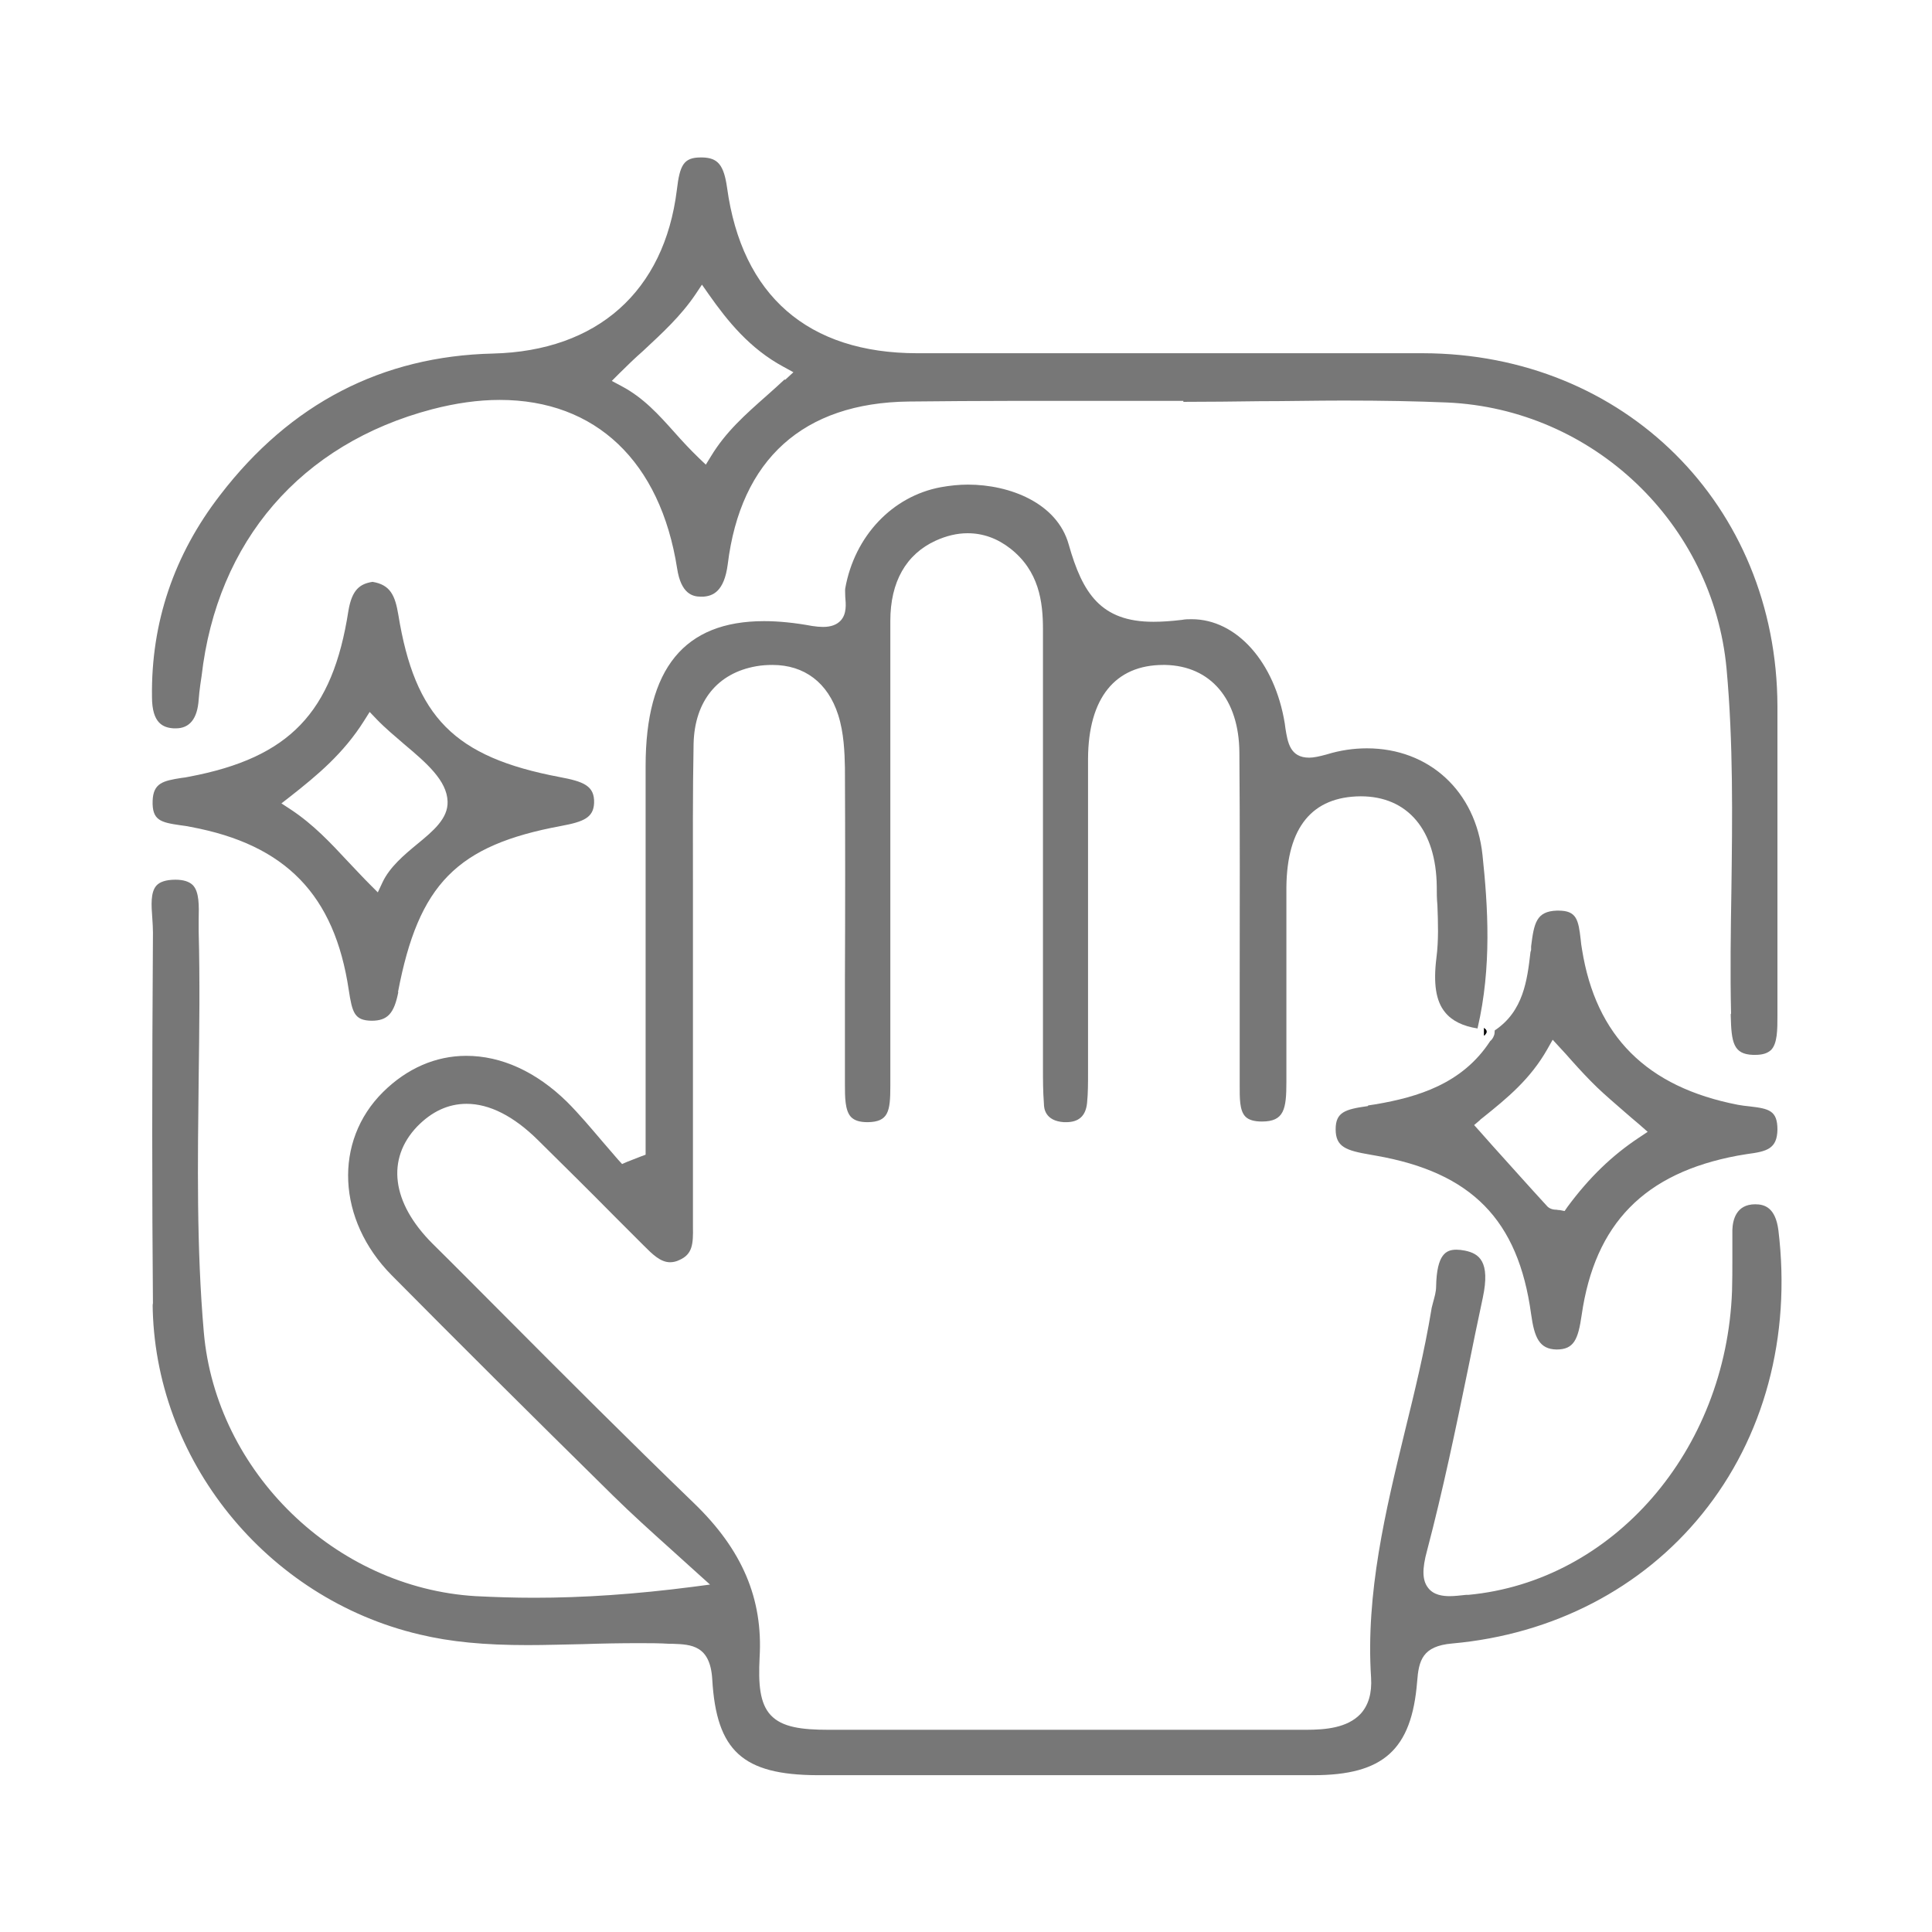 <?xml version="1.0" encoding="UTF-8"?> <svg xmlns="http://www.w3.org/2000/svg" id="Layer_1" data-name="Layer 1" viewBox="0 0 60 60"><defs><style> .cls-1 { fill: #000; } .cls-1, .cls-2 { stroke-width: 0px; } .cls-2 { fill: #777; } </style></defs><path class="cls-2" d="M4.74,40.47c.03,4.84,3.52,9.17,8.29,10.29.96.23,2,.33,3.36.33.57,0,1.15-.02,1.72-.03.58-.02,1.16-.03,1.74-.03.32,0,.63,0,.95.02h.1c.57.02,1.16.05,1.22,1.11.13,2.22.95,2.96,3.26,2.97,2.64,0,5.27,0,7.91,0s5,0,7.5,0c2.17,0,3.05-.79,3.22-2.9.05-.66.16-1.11,1.09-1.19,3.13-.28,5.89-1.71,7.76-4.02,1.93-2.38,2.77-5.51,2.37-8.81-.09-.71-.43-.81-.72-.81-.6,0-.7.5-.71.8,0,.3,0,.6,0,.91,0,.33,0,.65-.01.98-.18,4.97-3.7,9.02-8.19,9.44h-.07c-.19.02-.36.04-.51.04-.2,0-.5-.03-.67-.26-.18-.23-.19-.58-.03-1.16.49-1.86.89-3.78,1.27-5.63.15-.74.3-1.48.46-2.22.24-1.13-.12-1.37-.55-1.46-.1-.02-.19-.03-.27-.03-.32,0-.61.14-.63,1.14,0,.17-.05.33-.09.48-.02.09-.05.17-.06.26-.21,1.27-.52,2.54-.82,3.76-.6,2.47-1.22,5.03-1.05,7.65.03.48-.08.86-.33,1.13-.41.43-1.08.49-1.69.49-1.39,0-2.77,0-4.16,0h-2.43s-2.43,0-2.43,0c-1.94,0-3.88,0-5.81,0-.84,0-1.44-.08-1.79-.45-.35-.37-.39-.98-.35-1.79.11-1.83-.54-3.35-2.03-4.79-2.03-1.96-4.06-3.99-6.01-5.95-.71-.71-1.41-1.42-2.12-2.12-1.27-1.27-1.44-2.63-.47-3.64.45-.46.96-.7,1.53-.7.71,0,1.46.38,2.21,1.12.8.79,1.6,1.58,2.39,2.38l.9.9c.27.27.52.52.82.52.09,0,.19-.02.29-.07.41-.18.43-.5.42-1.04v-.09c0-2.19,0-4.38,0-6.57v-1.82c0-.63,0-1.26,0-1.88,0-1.52-.01-3.09.02-4.63.03-1.32.74-2.2,1.95-2.41.17-.03.34-.04.5-.04.99,0,1.72.55,2.04,1.55.18.56.2,1.17.21,1.64.01,2.19.01,4.39,0,6.58v3.12s0,.13,0,.13c0,.4,0,.82.19,1.02.11.11.27.16.52.16.64-.01.7-.33.7-1.12v-.12c0-1.4,0-2.8,0-4.19v-1.6s0-2.32,0-2.32c0-2.07,0-4.14,0-6.22,0-1.21.49-2.07,1.41-2.49.33-.15.66-.23.99-.23.48,0,.92.16,1.32.47.9.7,1.02,1.66,1.02,2.51,0,3.77,0,7.54,0,11.31v2.29c0,.39,0,.76.03,1.14,0,.13.03.53.62.57h.07c.39,0,.61-.19.65-.6.03-.3.03-.61.03-.92v-.07c0-1.06,0-2.12,0-3.18,0-2.17,0-4.35,0-6.52.01-1.88.84-2.91,2.34-2.91h.06c1.41.03,2.29,1.07,2.3,2.72.02,2.37.01,4.73.01,7.1v3.03s0,.2,0,.2c0,.39-.01.79.18.98.1.1.27.15.51.15.69,0,.76-.38.76-1.23v-.12c0-.77,0-1.53,0-2.3,0-1.21,0-2.42,0-3.63.02-1.86.8-2.81,2.31-2.82,1.46,0,2.34,1.05,2.36,2.8,0,.19,0,.38.02.58.02.53.04,1.09-.03,1.63-.1.8-.02,1.35.27,1.7.21.26.55.43,1.01.5v-.02c.44-1.89.32-3.77.15-5.37-.21-1.98-1.66-3.31-3.59-3.31-.41,0-.83.06-1.25.19-.22.06-.4.1-.54.1-.6,0-.67-.48-.74-.91l-.02-.15c-.31-1.91-1.5-3.24-2.89-3.24-.1,0-.2,0-.3.02-.33.04-.62.06-.89.06-1.63,0-2.2-.88-2.63-2.4-.36-1.29-1.83-1.86-3.13-1.86-.28,0-.56.03-.84.08-1.51.28-2.68,1.52-2.97,3.14-.01.06,0,.16,0,.26.02.23.05.53-.14.74-.12.13-.3.2-.55.2-.1,0-.21-.01-.34-.03-.54-.1-1.04-.15-1.49-.15-2.48,0-3.68,1.47-3.68,4.5,0,2.38,0,4.76,0,7.14v3.14s0,1.62,0,1.62v.17l-.16.06-.41.16-.16.07-.12-.13c-.17-.19-.33-.39-.5-.58-.35-.41-.71-.84-1.09-1.22-.96-.94-2.04-1.43-3.13-1.43-.95,0-1.84.39-2.58,1.12-1.55,1.53-1.43,3.98.26,5.69,2.01,2.03,4.2,4.21,6.88,6.85.58.57,1.19,1.12,1.78,1.65.28.25.55.5.83.75l.4.36-.53.07c-1.78.23-3.4.34-4.93.34-.61,0-1.22-.02-1.82-.05-4.36-.26-8.06-3.86-8.44-8.19-.23-2.63-.19-5.31-.16-7.9.02-1.49.04-3.04,0-4.55,0-.12,0-.25,0-.38.01-.42.02-.85-.18-1.06-.11-.11-.29-.17-.54-.17-.3,0-.49.07-.59.18-.19.21-.16.62-.13,1.02.01.15.02.3.02.44-.03,4.51-.03,8.19,0,11.57Z"></path><path class="cls-2" d="M53.75,31.49v.06c.02.82.08,1.19.69,1.21h.07c.23,0,.38-.05.49-.15.2-.2.2-.64.2-1.06v-.07c0-1.43,0-2.86,0-4.29,0-1.75,0-3.51,0-5.26-.02-6.24-4.75-10.95-11.01-10.96h-3.22s-3.66,0-3.66,0h-3.66c-1.72,0-3.44,0-5.16,0-3.4,0-5.45-1.79-5.91-5.14-.1-.7-.28-.93-.77-.94h-.05c-.53,0-.65.24-.74,1.01-.39,3.15-2.47,5-5.71,5.08-3.44.08-6.29,1.55-8.47,4.39-1.44,1.86-2.15,3.97-2.12,6.27,0,.83.35.96.68.98h.06c.43,0,.67-.3.71-.89.01-.15.03-.31.05-.46.01-.09.03-.18.04-.27.48-4.2,3.09-7.22,7.16-8.29.73-.19,1.43-.29,2.1-.29,2.98,0,4.99,1.91,5.51,5.24.12.78.48.87.73.87.03,0,.05,0,.08,0,.3-.02.65-.16.76-1,.4-3.27,2.35-5.02,5.62-5.06,1.07-.01,2.14-.02,3.21-.02.85,0,1.69,0,2.54,0,.84,0,1.69,0,2.53,0h.25v.03c.79,0,1.57-.01,2.36-.02.87,0,1.74-.02,2.61-.02,1.24,0,2.26.02,3.22.06,4.53.2,8.26,3.75,8.68,8.27.21,2.3.18,4.63.15,6.89-.02,1.25-.04,2.55-.01,3.82ZM24.37,11.78c-.18.17-.36.33-.54.49-.69.61-1.29,1.14-1.75,1.9l-.16.26-.22-.21c-.27-.26-.52-.53-.75-.79-.5-.56-.97-1.08-1.65-1.44l-.3-.16.24-.24c.24-.24.48-.47.73-.69.6-.56,1.17-1.08,1.63-1.76l.2-.3.21.3c.59.84,1.28,1.69,2.32,2.25l.31.17-.26.24Z"></path><path class="cls-2" d="M42.48,34.35c-.71.1-1,.19-1,.72,0,.55.32.66,1.08.79l.17.03c2.97.52,4.42,1.99,4.82,4.92.1.72.25,1.09.79,1.1.54,0,.67-.31.78-1.07.41-2.84,1.95-4.41,4.84-4.95.1-.02.2-.03.3-.05.61-.08.93-.16.94-.76,0-.59-.26-.65-.86-.72-.13-.01-.25-.03-.37-.05-2.83-.55-4.41-2.13-4.84-4.83-.02-.1-.03-.2-.04-.3-.07-.62-.13-.9-.69-.9h-.05c-.64.02-.71.39-.8,1.11v.11s-.02.07-.02.07c-.1.87-.22,1.84-1.11,2.43,0,.07-.01.13-.02.15-.03.09-.08.15-.12.18-.87,1.34-2.27,1.74-3.53,1.96-.09.01-.17.03-.26.04ZM45.96,34.78l.09-.07c.76-.61,1.47-1.19,2-2.12l.17-.3.23.25c.13.14.25.27.37.41.26.29.51.56.78.82.25.24.52.47.83.74.15.13.31.27.49.42l.25.22-.27.18c-.83.55-1.54,1.23-2.22,2.15l-.09.13-.15-.03s-.06,0-.09-.01c-.1,0-.23-.02-.32-.13-.56-.61-1.12-1.24-1.68-1.86l-.39-.44-.18-.2.2-.17Z"></path><g><path class="cls-2" d="M46.16,32.08c.02-.06,0-.11-.08-.16,0,.08,0,.16,0,.24.02,0,.04-.03.07-.08Z"></path><path class="cls-1" d="M46.09,31.92c0,.08,0,.16,0,.24.02,0,.04-.03.07-.08.02-.06,0-.11-.08-.16h0Z"></path></g><path class="cls-2" d="M12.36,30.81c.64-3.36,1.83-4.56,5.07-5.16.7-.13,1-.26,1.02-.71.02-.54-.33-.67-1.08-.81-3.26-.62-4.48-1.85-5-5.04-.1-.6-.25-.93-.8-1.02-.39.06-.64.24-.75.9-.49,3.16-1.83,4.56-4.94,5.15-.08.02-.17.03-.25.04-.57.09-.87.16-.89.71-.02.61.25.67.87.76.1.01.21.03.31.05,2.96.55,4.47,2.12,4.91,5.06.11.72.18.95.71.96h0c.5,0,.7-.23.83-.89ZM11.74,27.72l-.25-.25c-.23-.23-.45-.47-.67-.7-.56-.6-1.08-1.16-1.79-1.63l-.29-.19.27-.21c.84-.66,1.66-1.34,2.3-2.36l.17-.27.22.23c.26.27.56.52.85.77.69.58,1.33,1.13,1.35,1.78.02.53-.45.92-.95,1.33-.4.33-.85.71-1.07,1.18l-.15.32Z"></path></svg> 